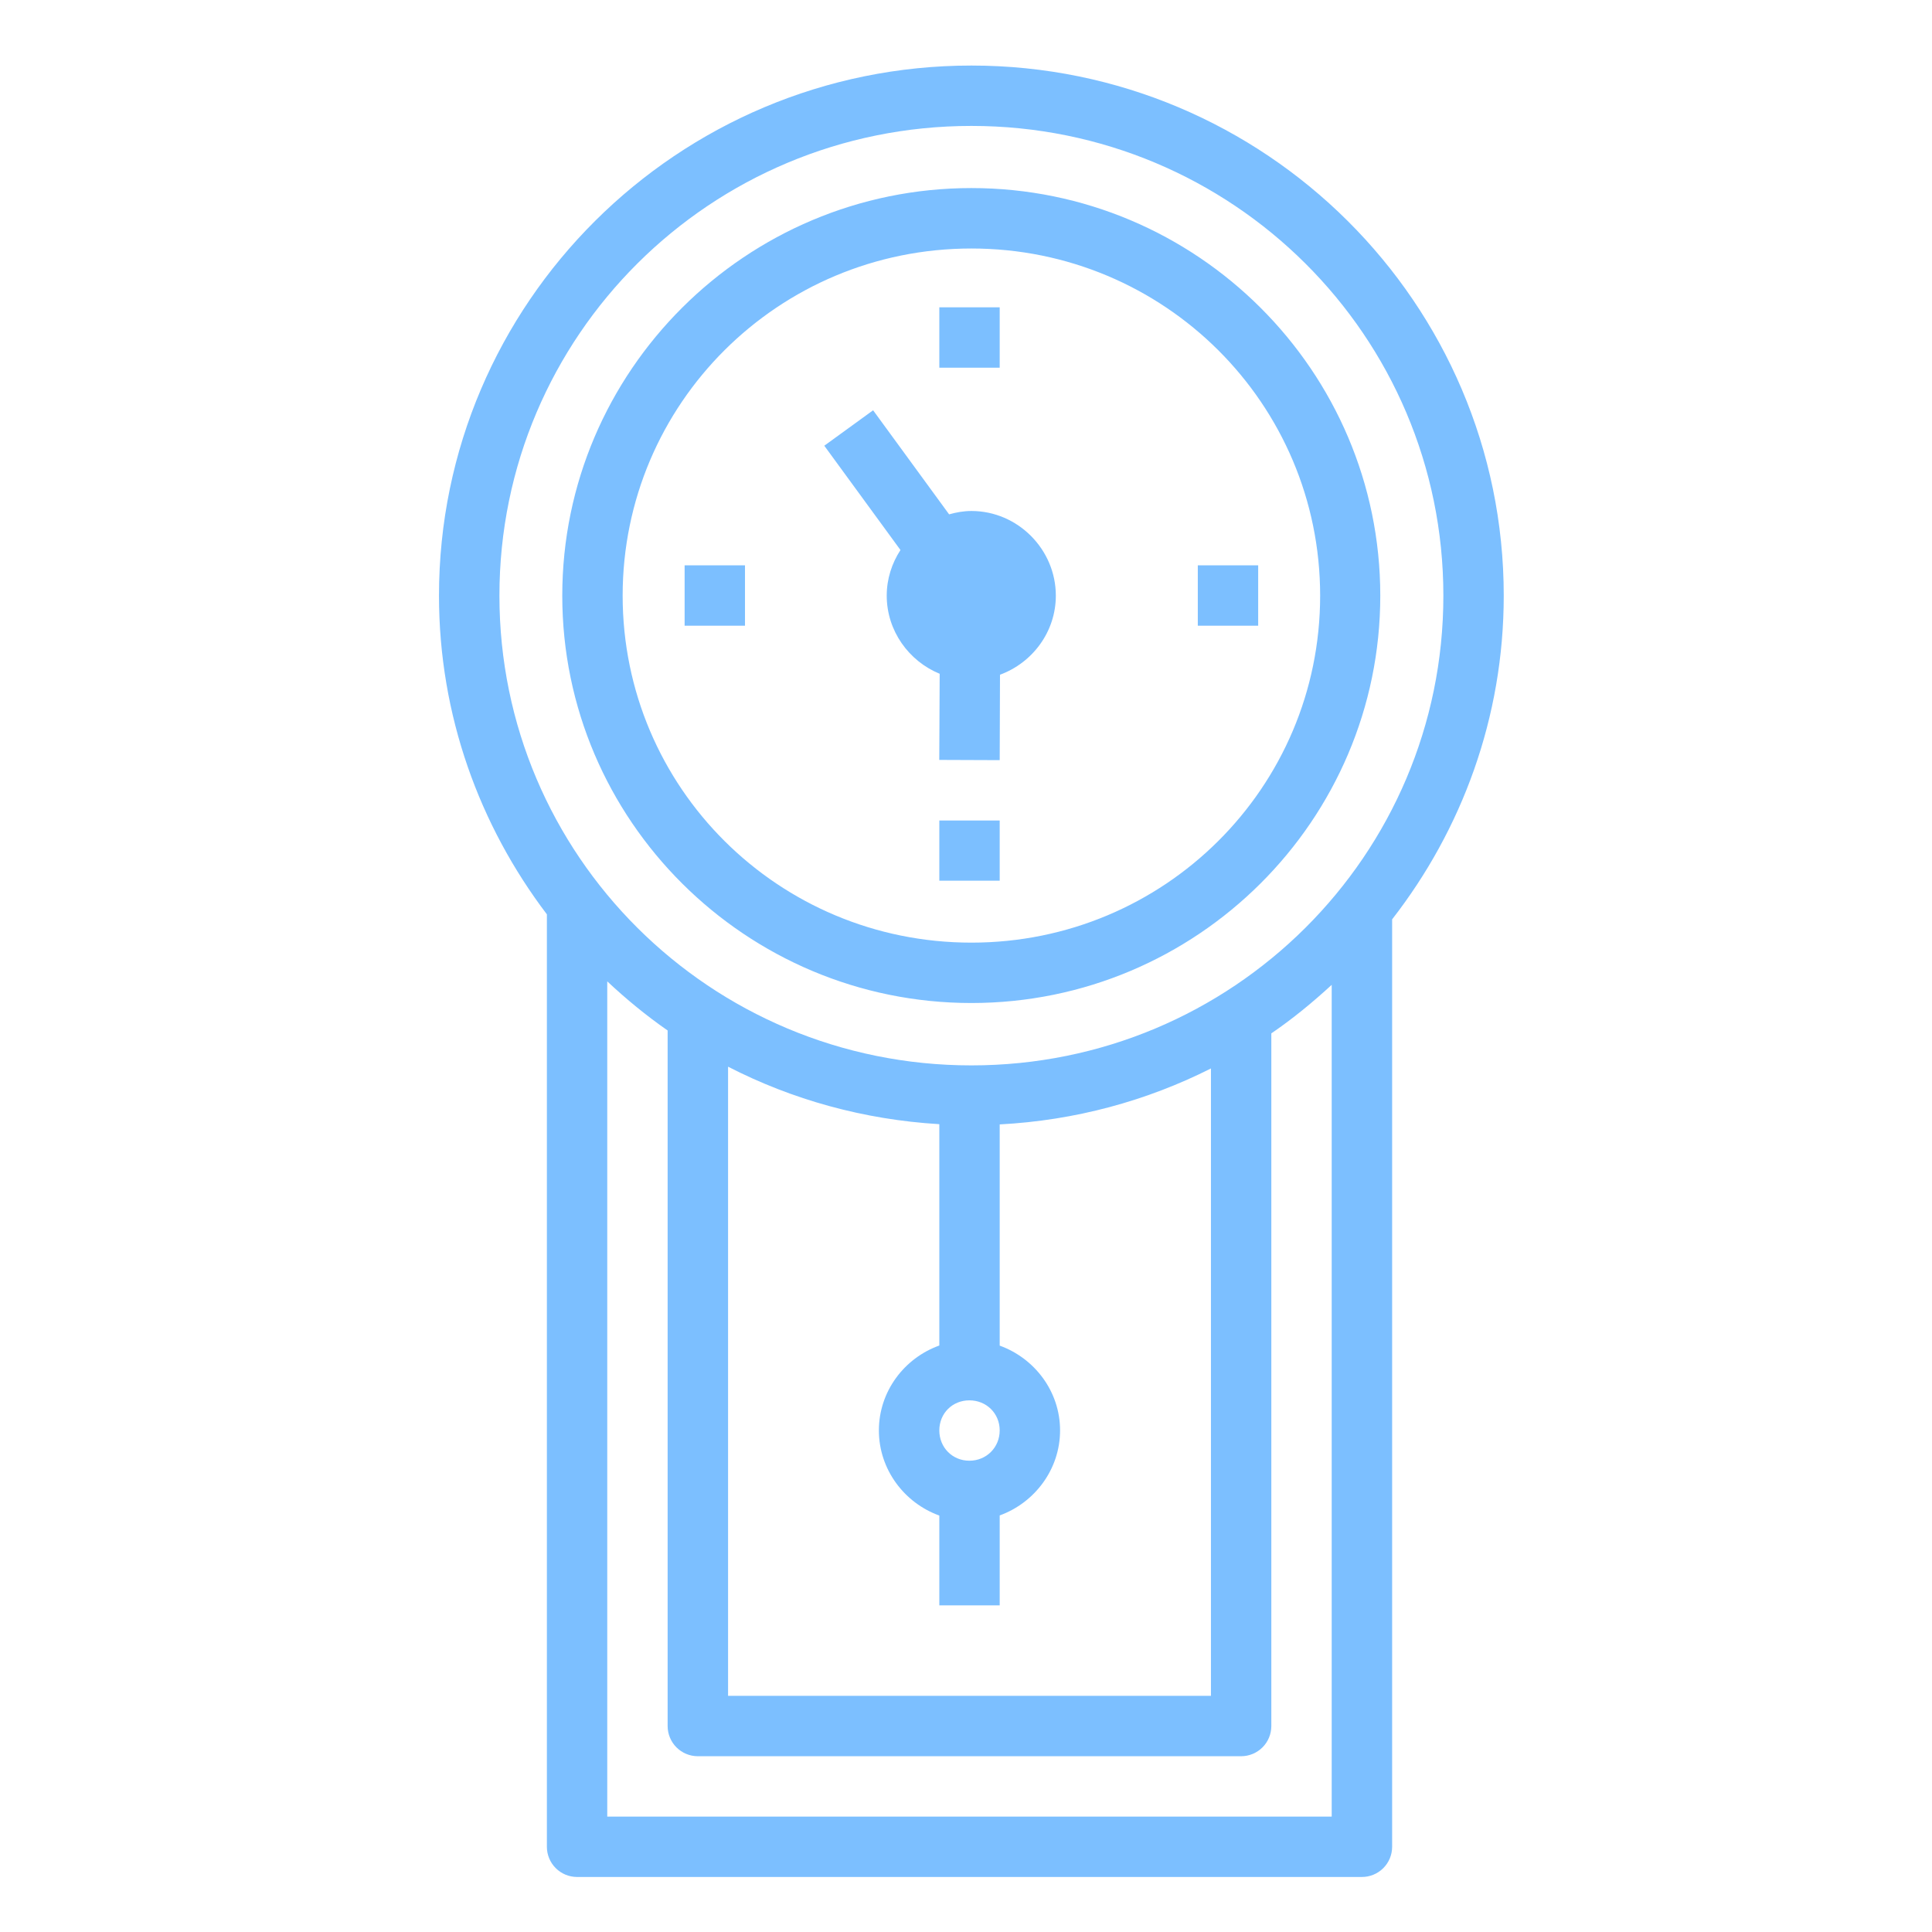 <?xml version="1.0" encoding="UTF-8"?> <svg xmlns="http://www.w3.org/2000/svg" width="512" height="512" viewBox="0 0 512 512" fill="none"><path d="M257.43 17.371C179.634 17.371 116.336 80.341 116.336 157.855C116.336 189.579 127.073 218.775 144.93 242.308V489.448C144.938 491.559 145.78 493.582 147.273 495.074C148.766 496.567 150.788 497.409 152.898 497.417H360.883C361.935 497.423 362.977 497.222 363.951 496.825C364.925 496.427 365.811 495.842 366.559 495.102C367.306 494.362 367.9 493.482 368.307 492.512C368.714 491.542 368.925 490.5 368.93 489.448V243.636C387.398 219.882 398.508 190.174 398.508 157.855C398.508 80.341 335.225 17.371 257.43 17.371ZM257.43 33.371C326.616 33.371 382.508 89.026 382.508 157.855C382.508 226.684 326.616 282.339 257.43 282.339C188.244 282.339 132.352 226.684 132.352 157.855C132.352 89.026 188.244 33.371 257.43 33.371ZM257.43 49.839C197.672 49.839 149.008 98.305 149.008 157.855C149.008 217.405 197.672 265.809 257.43 265.809C317.187 265.809 365.789 217.405 365.789 157.855C365.789 98.305 317.187 49.839 257.43 49.839ZM257.43 65.855C308.578 65.855 349.852 106.99 349.852 157.855C349.852 208.72 308.578 249.808 257.43 249.808C206.281 249.808 165.008 208.72 165.008 157.855C165.008 106.99 206.281 65.855 257.43 65.855ZM248.93 81.449V97.449H264.93V81.449H248.93ZM231.383 108.73L218.445 118.121L238.633 145.762C236.35 149.271 234.992 153.41 234.992 157.855C234.992 167.166 240.843 175.207 249.023 178.558L248.915 201.386L264.93 201.447L265.009 178.807C273.585 175.662 279.806 167.461 279.806 157.853C279.806 145.577 269.707 135.416 257.431 135.416C255.382 135.416 253.418 135.778 251.524 136.307L231.383 108.73ZM181.43 149.824V165.824H197.43V149.824H181.43ZM317.43 149.824V165.824H333.43V149.824H317.43ZM248.93 217.449V233.386H264.93V217.449H248.93ZM160.93 260.074C165.947 264.773 171.265 269.154 176.93 273.09V457.449C176.938 459.56 177.78 461.582 179.273 463.075C180.766 464.567 182.788 465.409 184.898 465.418H328.945C331.056 465.409 333.078 464.567 334.571 463.075C336.063 461.582 336.906 459.56 336.914 457.449V273.855C342.59 269.987 347.874 265.626 352.914 260.996V481.418H160.93V260.074ZM192.945 282.684C209.905 291.403 228.858 296.719 248.93 297.918V356.574C239.66 359.898 232.914 368.717 232.914 379.074C232.914 389.432 239.66 398.297 248.93 401.636V425.434H264.93V401.605C274.182 398.248 280.93 389.408 280.93 379.074C280.93 368.741 274.182 359.946 264.93 356.605V297.98C284.989 296.925 303.92 291.724 320.914 283.152V449.417H192.945V282.684ZM256.898 371.106C261.412 371.106 264.93 374.561 264.93 379.074C264.93 383.588 261.412 387.105 256.898 387.105C252.385 387.105 248.93 383.588 248.93 379.074C248.93 374.561 252.385 371.106 256.898 371.106Z" fill="#7CBFFF"></path></svg> 